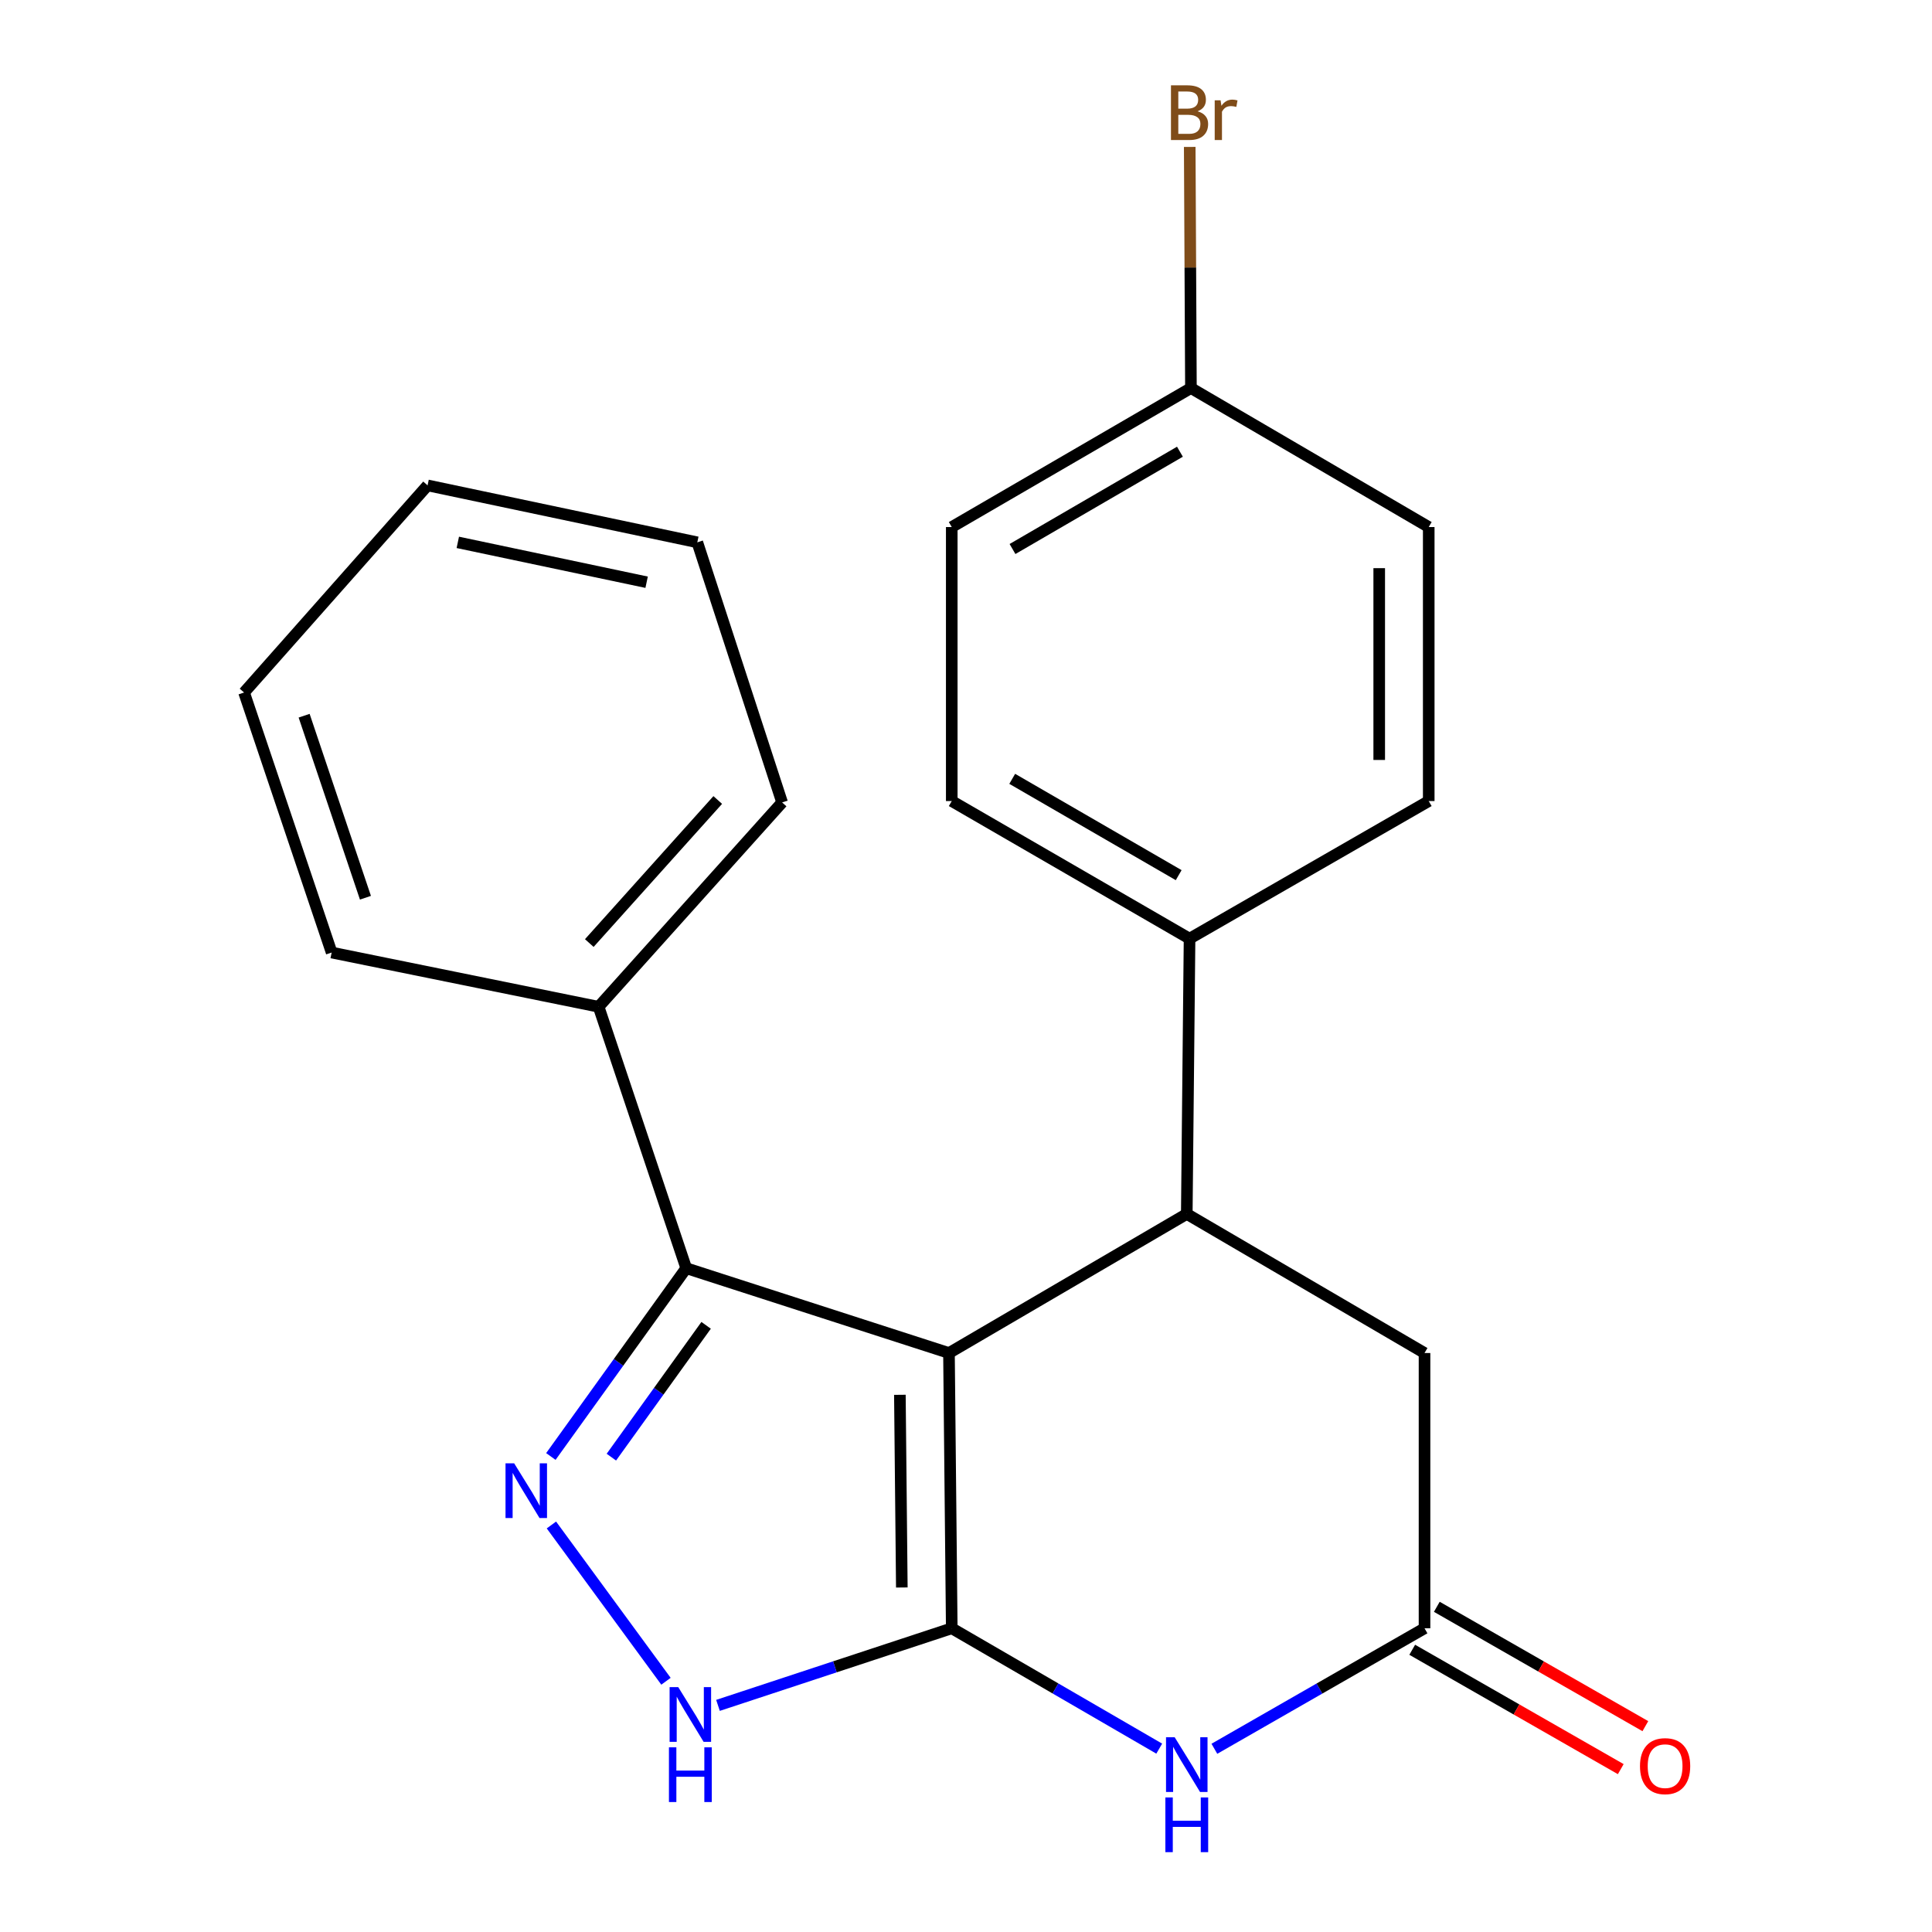 <?xml version='1.0' encoding='iso-8859-1'?>
<svg version='1.1' baseProfile='full'
              xmlns='http://www.w3.org/2000/svg'
                      xmlns:rdkit='http://www.rdkit.org/xml'
                      xmlns:xlink='http://www.w3.org/1999/xlink'
                  xml:space='preserve'
width='1000px' height='1000px' viewBox='0 0 1000 1000'>
<!-- END OF HEADER -->
<rect style='opacity:1.0;fill:#FFFFFF;stroke:none' width='1000' height='1000' x='0' y='0'> </rect>
<path class='bond-0' d='M 491.188,700.321 L 492.626,842.798' style='fill:none;fill-rule:evenodd;stroke:#000000;stroke-width:6px;stroke-linecap:butt;stroke-linejoin:miter;stroke-opacity:1' />
<path class='bond-0' d='M 465.777,721.951 L 466.783,821.685' style='fill:none;fill-rule:evenodd;stroke:#000000;stroke-width:6px;stroke-linecap:butt;stroke-linejoin:miter;stroke-opacity:1' />
<path class='bond-2' d='M 491.188,700.321 L 355.188,656.411' style='fill:none;fill-rule:evenodd;stroke:#000000;stroke-width:6px;stroke-linecap:butt;stroke-linejoin:miter;stroke-opacity:1' />
<path class='bond-4' d='M 491.188,700.321 L 614.273,628.335' style='fill:none;fill-rule:evenodd;stroke:#000000;stroke-width:6px;stroke-linecap:butt;stroke-linejoin:miter;stroke-opacity:1' />
<path class='bond-3' d='M 492.626,842.798 L 546.321,873.945' style='fill:none;fill-rule:evenodd;stroke:#000000;stroke-width:6px;stroke-linecap:butt;stroke-linejoin:miter;stroke-opacity:1' />
<path class='bond-3' d='M 546.321,873.945 L 600.017,905.092' style='fill:none;fill-rule:evenodd;stroke:#0000FF;stroke-width:6px;stroke-linecap:butt;stroke-linejoin:miter;stroke-opacity:1' />
<path class='bond-5' d='M 492.626,842.798 L 432.126,862.751' style='fill:none;fill-rule:evenodd;stroke:#000000;stroke-width:6px;stroke-linecap:butt;stroke-linejoin:miter;stroke-opacity:1' />
<path class='bond-5' d='M 432.126,862.751 L 371.626,882.703' style='fill:none;fill-rule:evenodd;stroke:#0000FF;stroke-width:6px;stroke-linecap:butt;stroke-linejoin:miter;stroke-opacity:1' />
<path class='bond-1' d='M 285.124,753.875 L 320.156,705.143' style='fill:none;fill-rule:evenodd;stroke:#0000FF;stroke-width:6px;stroke-linecap:butt;stroke-linejoin:miter;stroke-opacity:1' />
<path class='bond-1' d='M 320.156,705.143 L 355.188,656.411' style='fill:none;fill-rule:evenodd;stroke:#000000;stroke-width:6px;stroke-linecap:butt;stroke-linejoin:miter;stroke-opacity:1' />
<path class='bond-1' d='M 316.443,754.215 L 340.965,720.102' style='fill:none;fill-rule:evenodd;stroke:#0000FF;stroke-width:6px;stroke-linecap:butt;stroke-linejoin:miter;stroke-opacity:1' />
<path class='bond-1' d='M 340.965,720.102 L 365.488,685.99' style='fill:none;fill-rule:evenodd;stroke:#000000;stroke-width:6px;stroke-linecap:butt;stroke-linejoin:miter;stroke-opacity:1' />
<path class='bond-22' d='M 285.41,789.332 L 344.713,870.219' style='fill:none;fill-rule:evenodd;stroke:#0000FF;stroke-width:6px;stroke-linecap:butt;stroke-linejoin:miter;stroke-opacity:1' />
<path class='bond-9' d='M 355.188,656.411 L 309.841,521.11' style='fill:none;fill-rule:evenodd;stroke:#000000;stroke-width:6px;stroke-linecap:butt;stroke-linejoin:miter;stroke-opacity:1' />
<path class='bond-23' d='M 628.56,905.169 L 682.945,873.984' style='fill:none;fill-rule:evenodd;stroke:#0000FF;stroke-width:6px;stroke-linecap:butt;stroke-linejoin:miter;stroke-opacity:1' />
<path class='bond-23' d='M 682.945,873.984 L 737.33,842.798' style='fill:none;fill-rule:evenodd;stroke:#000000;stroke-width:6px;stroke-linecap:butt;stroke-linejoin:miter;stroke-opacity:1' />
<path class='bond-7' d='M 614.273,628.335 L 737.33,700.321' style='fill:none;fill-rule:evenodd;stroke:#000000;stroke-width:6px;stroke-linecap:butt;stroke-linejoin:miter;stroke-opacity:1' />
<path class='bond-8' d='M 614.273,628.335 L 615.711,485.843' style='fill:none;fill-rule:evenodd;stroke:#000000;stroke-width:6px;stroke-linecap:butt;stroke-linejoin:miter;stroke-opacity:1' />
<path class='bond-6' d='M 737.33,842.798 L 737.33,700.321' style='fill:none;fill-rule:evenodd;stroke:#000000;stroke-width:6px;stroke-linecap:butt;stroke-linejoin:miter;stroke-opacity:1' />
<path class='bond-10' d='M 730.965,853.919 L 784.933,884.81' style='fill:none;fill-rule:evenodd;stroke:#000000;stroke-width:6px;stroke-linecap:butt;stroke-linejoin:miter;stroke-opacity:1' />
<path class='bond-10' d='M 784.933,884.81 L 838.902,915.7' style='fill:none;fill-rule:evenodd;stroke:#FF0000;stroke-width:6px;stroke-linecap:butt;stroke-linejoin:miter;stroke-opacity:1' />
<path class='bond-10' d='M 743.696,831.677 L 797.664,862.567' style='fill:none;fill-rule:evenodd;stroke:#000000;stroke-width:6px;stroke-linecap:butt;stroke-linejoin:miter;stroke-opacity:1' />
<path class='bond-10' d='M 797.664,862.567 L 851.633,893.458' style='fill:none;fill-rule:evenodd;stroke:#FF0000;stroke-width:6px;stroke-linecap:butt;stroke-linejoin:miter;stroke-opacity:1' />
<path class='bond-11' d='M 615.711,485.843 L 492.626,414.625' style='fill:none;fill-rule:evenodd;stroke:#000000;stroke-width:6px;stroke-linecap:butt;stroke-linejoin:miter;stroke-opacity:1' />
<path class='bond-11' d='M 610.083,452.978 L 523.923,403.125' style='fill:none;fill-rule:evenodd;stroke:#000000;stroke-width:6px;stroke-linecap:butt;stroke-linejoin:miter;stroke-opacity:1' />
<path class='bond-12' d='M 615.711,485.843 L 739.509,414.625' style='fill:none;fill-rule:evenodd;stroke:#000000;stroke-width:6px;stroke-linecap:butt;stroke-linejoin:miter;stroke-opacity:1' />
<path class='bond-17' d='M 309.841,521.11 L 404.821,415.337' style='fill:none;fill-rule:evenodd;stroke:#000000;stroke-width:6px;stroke-linecap:butt;stroke-linejoin:miter;stroke-opacity:1' />
<path class='bond-17' d='M 305.019,488.121 L 371.506,414.08' style='fill:none;fill-rule:evenodd;stroke:#000000;stroke-width:6px;stroke-linecap:butt;stroke-linejoin:miter;stroke-opacity:1' />
<path class='bond-18' d='M 309.841,521.11 L 171.663,493.033' style='fill:none;fill-rule:evenodd;stroke:#000000;stroke-width:6px;stroke-linecap:butt;stroke-linejoin:miter;stroke-opacity:1' />
<path class='bond-15' d='M 492.626,414.625 L 492.626,272.803' style='fill:none;fill-rule:evenodd;stroke:#000000;stroke-width:6px;stroke-linecap:butt;stroke-linejoin:miter;stroke-opacity:1' />
<path class='bond-14' d='M 739.509,414.625 L 739.509,272.803' style='fill:none;fill-rule:evenodd;stroke:#000000;stroke-width:6px;stroke-linecap:butt;stroke-linejoin:miter;stroke-opacity:1' />
<path class='bond-14' d='M 713.881,393.352 L 713.881,294.076' style='fill:none;fill-rule:evenodd;stroke:#000000;stroke-width:6px;stroke-linecap:butt;stroke-linejoin:miter;stroke-opacity:1' />
<path class='bond-13' d='M 616.423,200.859 L 739.509,272.803' style='fill:none;fill-rule:evenodd;stroke:#000000;stroke-width:6px;stroke-linecap:butt;stroke-linejoin:miter;stroke-opacity:1' />
<path class='bond-16' d='M 616.423,200.859 L 616.111,138.454' style='fill:none;fill-rule:evenodd;stroke:#000000;stroke-width:6px;stroke-linecap:butt;stroke-linejoin:miter;stroke-opacity:1' />
<path class='bond-16' d='M 616.111,138.454 L 615.8,76.048' style='fill:none;fill-rule:evenodd;stroke:#7F4C19;stroke-width:6px;stroke-linecap:butt;stroke-linejoin:miter;stroke-opacity:1' />
<path class='bond-24' d='M 616.423,200.859 L 492.626,272.803' style='fill:none;fill-rule:evenodd;stroke:#000000;stroke-width:6px;stroke-linecap:butt;stroke-linejoin:miter;stroke-opacity:1' />
<path class='bond-24' d='M 610.73,233.809 L 524.072,284.169' style='fill:none;fill-rule:evenodd;stroke:#000000;stroke-width:6px;stroke-linecap:butt;stroke-linejoin:miter;stroke-opacity:1' />
<path class='bond-20' d='M 404.821,415.337 L 360.926,280.705' style='fill:none;fill-rule:evenodd;stroke:#000000;stroke-width:6px;stroke-linecap:butt;stroke-linejoin:miter;stroke-opacity:1' />
<path class='bond-19' d='M 171.663,493.033 L 126.33,358.443' style='fill:none;fill-rule:evenodd;stroke:#000000;stroke-width:6px;stroke-linecap:butt;stroke-linejoin:miter;stroke-opacity:1' />
<path class='bond-19' d='M 189.151,464.664 L 157.417,370.451' style='fill:none;fill-rule:evenodd;stroke:#000000;stroke-width:6px;stroke-linecap:butt;stroke-linejoin:miter;stroke-opacity:1' />
<path class='bond-21' d='M 126.33,358.443 L 221.31,251.233' style='fill:none;fill-rule:evenodd;stroke:#000000;stroke-width:6px;stroke-linecap:butt;stroke-linejoin:miter;stroke-opacity:1' />
<path class='bond-25' d='M 360.926,280.705 L 221.31,251.233' style='fill:none;fill-rule:evenodd;stroke:#000000;stroke-width:6px;stroke-linecap:butt;stroke-linejoin:miter;stroke-opacity:1' />
<path class='bond-25' d='M 334.69,301.359 L 236.959,280.729' style='fill:none;fill-rule:evenodd;stroke:#000000;stroke-width:6px;stroke-linecap:butt;stroke-linejoin:miter;stroke-opacity:1' />
<path  class='atom-2' d='M 266.135 757.421
L 275.415 772.421
Q 276.335 773.901, 277.815 776.581
Q 279.295 779.261, 279.375 779.421
L 279.375 757.421
L 283.135 757.421
L 283.135 785.741
L 279.255 785.741
L 269.295 769.341
Q 268.135 767.421, 266.895 765.221
Q 265.695 763.021, 265.335 762.341
L 265.335 785.741
L 261.655 785.741
L 261.655 757.421
L 266.135 757.421
' fill='#0000FF'/>
<path  class='atom-4' d='M 608.013 899.201
L 617.293 914.201
Q 618.213 915.681, 619.693 918.361
Q 621.173 921.041, 621.253 921.201
L 621.253 899.201
L 625.013 899.201
L 625.013 927.521
L 621.133 927.521
L 611.173 911.121
Q 610.013 909.201, 608.773 907.001
Q 607.573 904.801, 607.213 904.121
L 607.213 927.521
L 603.533 927.521
L 603.533 899.201
L 608.013 899.201
' fill='#0000FF'/>
<path  class='atom-4' d='M 603.193 930.353
L 607.033 930.353
L 607.033 942.393
L 621.513 942.393
L 621.513 930.353
L 625.353 930.353
L 625.353 958.673
L 621.513 958.673
L 621.513 945.593
L 607.033 945.593
L 607.033 958.673
L 603.193 958.673
L 603.193 930.353
' fill='#0000FF'/>
<path  class='atom-6' d='M 351.064 873.26
L 360.344 888.26
Q 361.264 889.74, 362.744 892.42
Q 364.224 895.1, 364.304 895.26
L 364.304 873.26
L 368.064 873.26
L 368.064 901.58
L 364.184 901.58
L 354.224 885.18
Q 353.064 883.26, 351.824 881.06
Q 350.624 878.86, 350.264 878.18
L 350.264 901.58
L 346.584 901.58
L 346.584 873.26
L 351.064 873.26
' fill='#0000FF'/>
<path  class='atom-6' d='M 346.244 904.412
L 350.084 904.412
L 350.084 916.452
L 364.564 916.452
L 364.564 904.412
L 368.404 904.412
L 368.404 932.732
L 364.564 932.732
L 364.564 919.652
L 350.084 919.652
L 350.084 932.732
L 346.244 932.732
L 346.244 904.412
' fill='#0000FF'/>
<path  class='atom-11' d='M 848.854 914.153
Q 848.854 907.353, 852.214 903.553
Q 855.574 899.753, 861.854 899.753
Q 868.134 899.753, 871.494 903.553
Q 874.854 907.353, 874.854 914.153
Q 874.854 921.033, 871.454 924.953
Q 868.054 928.833, 861.854 928.833
Q 855.614 928.833, 852.214 924.953
Q 848.854 921.073, 848.854 914.153
M 861.854 925.633
Q 866.174 925.633, 868.494 922.753
Q 870.854 919.833, 870.854 914.153
Q 870.854 908.593, 868.494 905.793
Q 866.174 902.953, 861.854 902.953
Q 857.534 902.953, 855.174 905.753
Q 852.854 908.553, 852.854 914.153
Q 852.854 919.873, 855.174 922.753
Q 857.534 925.633, 861.854 925.633
' fill='#FF0000'/>
<path  class='atom-17' d='M 619.851 57.605
Q 622.571 58.365, 623.931 60.045
Q 625.331 61.685, 625.331 64.125
Q 625.331 68.045, 622.811 70.285
Q 620.331 72.485, 615.611 72.485
L 606.091 72.485
L 606.091 44.165
L 614.451 44.165
Q 619.291 44.165, 621.731 46.125
Q 624.171 48.085, 624.171 51.685
Q 624.171 55.965, 619.851 57.605
M 609.891 47.365
L 609.891 56.245
L 614.451 56.245
Q 617.251 56.245, 618.691 55.125
Q 620.171 53.965, 620.171 51.685
Q 620.171 47.365, 614.451 47.365
L 609.891 47.365
M 615.611 69.285
Q 618.371 69.285, 619.851 67.965
Q 621.331 66.645, 621.331 64.125
Q 621.331 61.805, 619.691 60.645
Q 618.091 59.445, 615.011 59.445
L 609.891 59.445
L 609.891 69.285
L 615.611 69.285
' fill='#7F4C19'/>
<path  class='atom-17' d='M 631.771 51.925
L 632.211 54.765
Q 634.371 51.565, 637.891 51.565
Q 639.011 51.565, 640.531 51.965
L 639.931 55.325
Q 638.211 54.925, 637.251 54.925
Q 635.571 54.925, 634.451 55.605
Q 633.371 56.245, 632.491 57.805
L 632.491 72.485
L 628.731 72.485
L 628.731 51.925
L 631.771 51.925
' fill='#7F4C19'/>
</svg>
